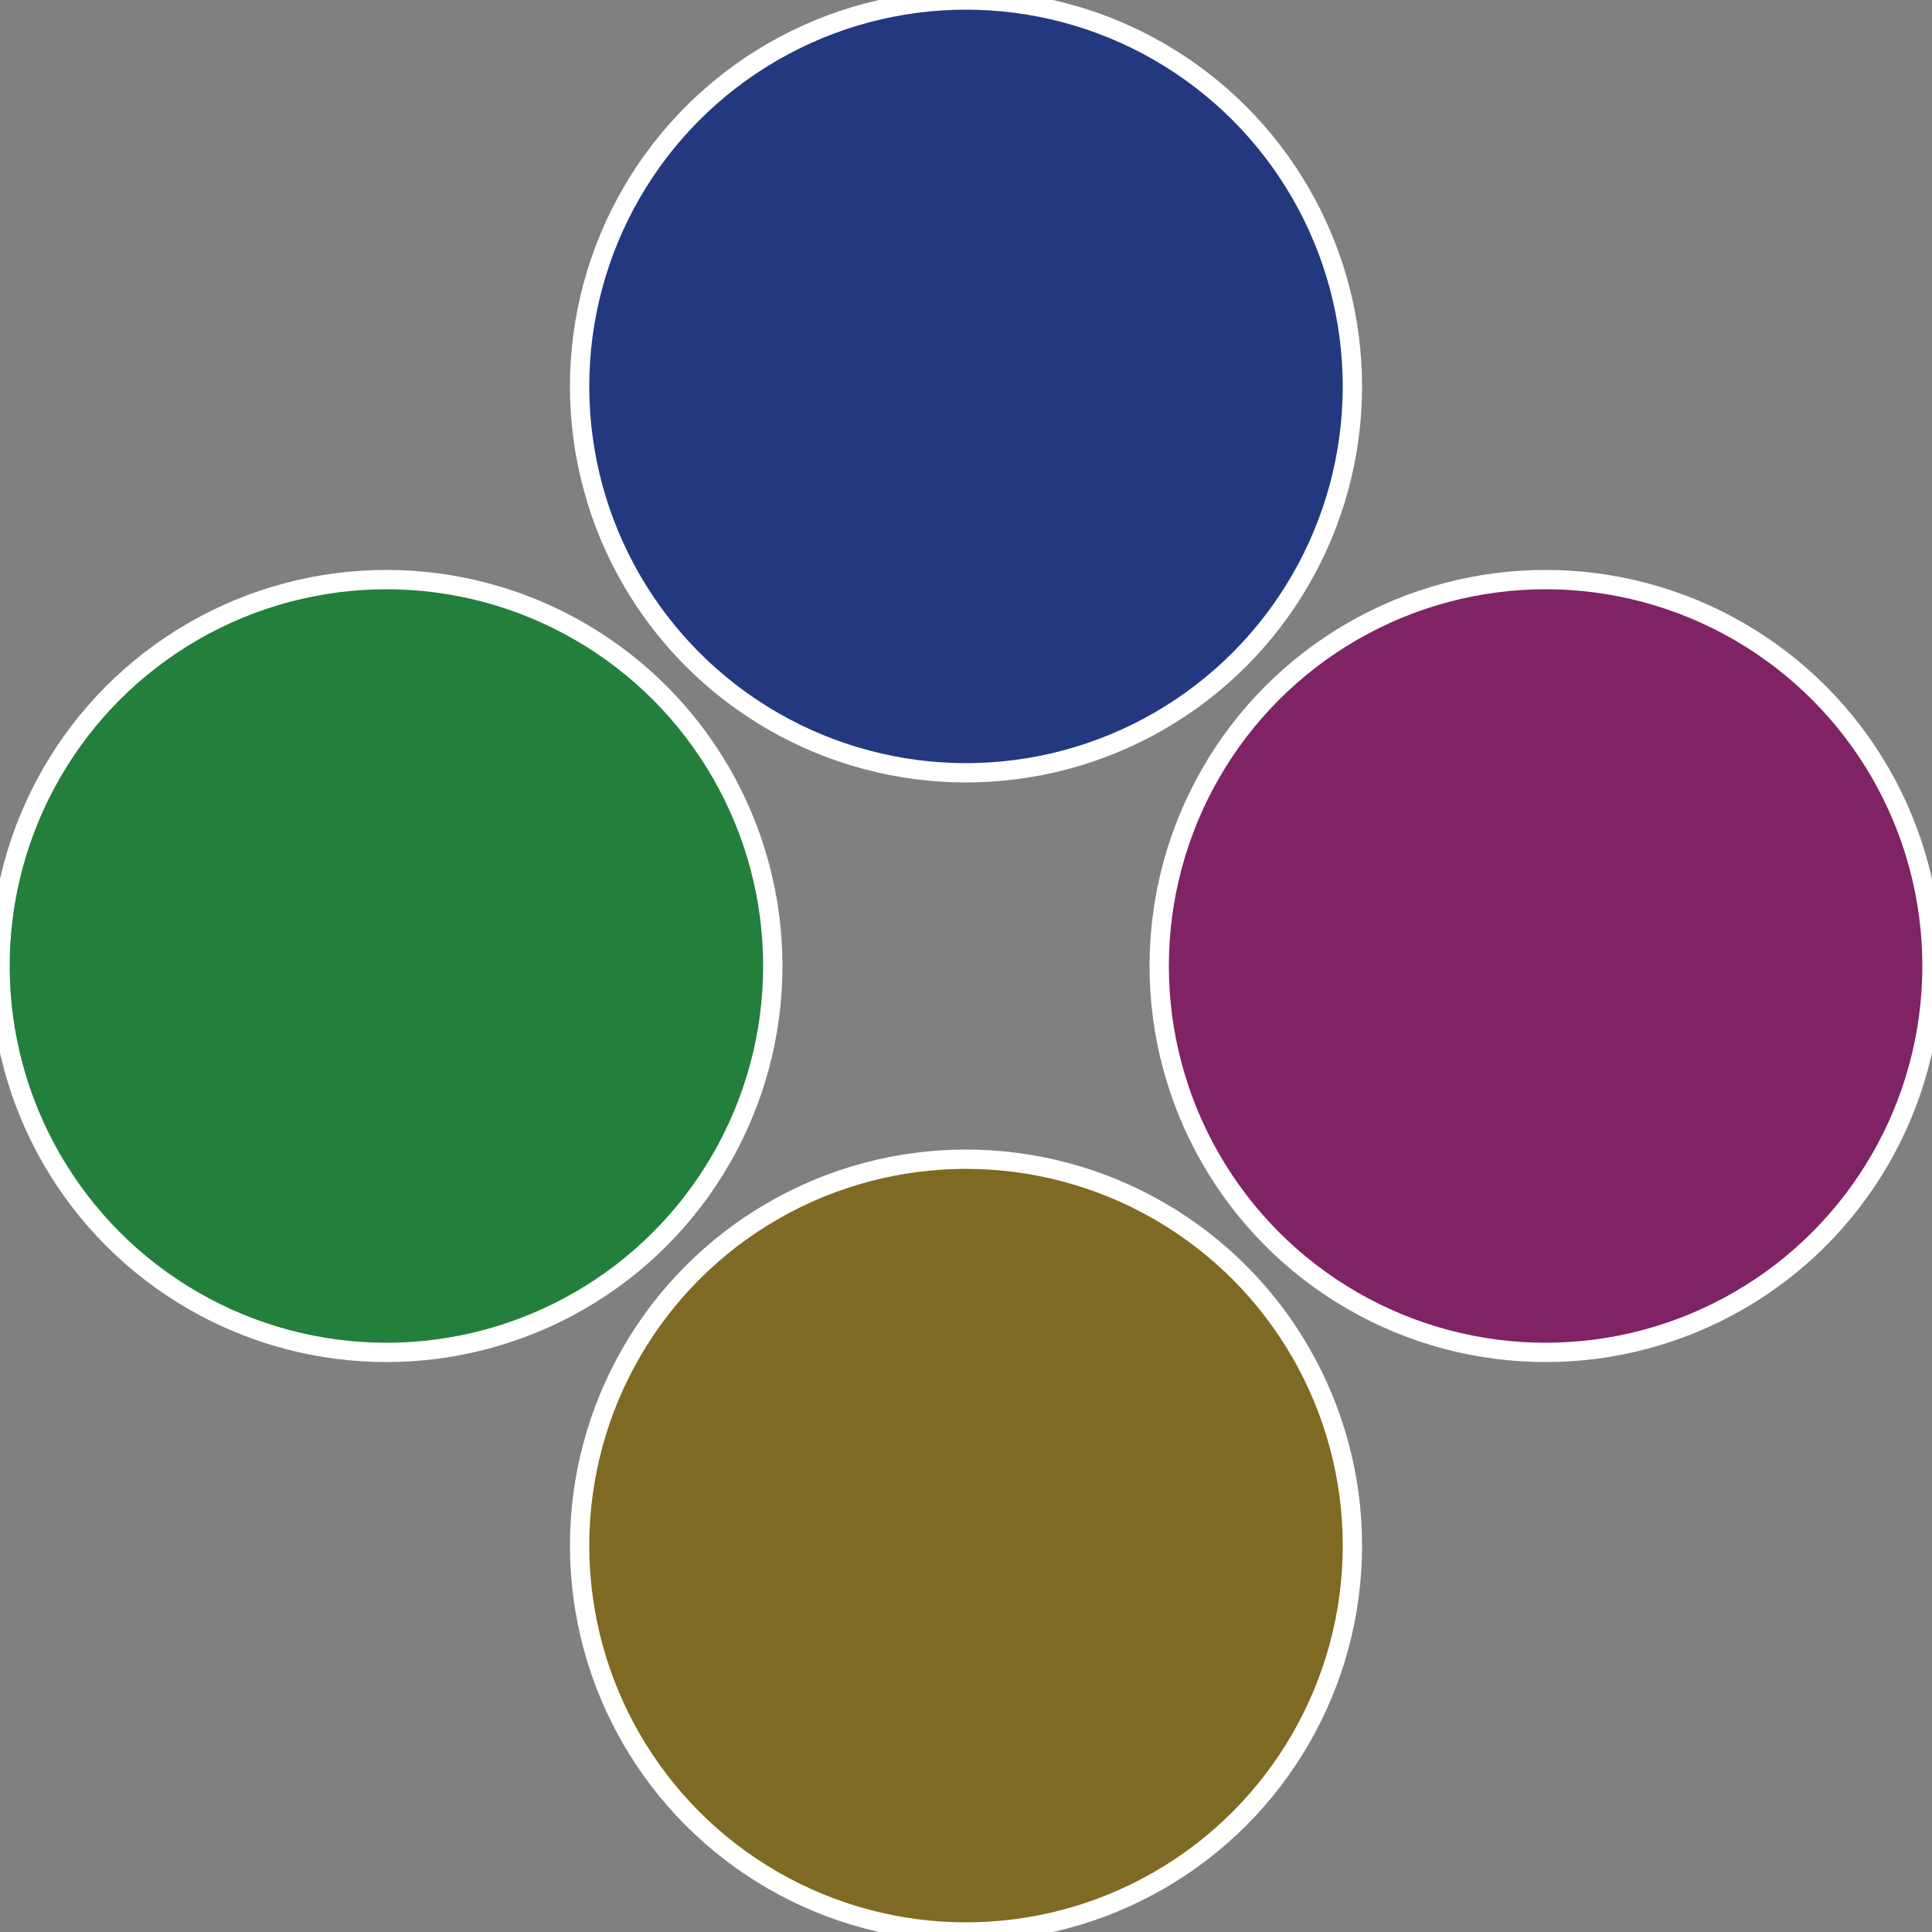 <?xml version="1.0" standalone="no"?>
<svg width="500" height="500" viewBox="-1 -1 2 2" xmlns="http://www.w3.org/2000/svg">
 
                <rect x="-1" y="-1" width="2" height="2" fill="#808080" stroke="none"/>
 
                <circle cx="0.6" cy="0" r="0.4" fill="#7f2365" stroke="#fff" stroke-width="1%" />
             
                <circle cx="3.6739403974421E-17" cy="0.6" r="0.4" fill="#7f6a23" stroke="#fff" stroke-width="1%" />
             
                <circle cx="-0.6" cy="7.3478807948841E-17" r="0.4" fill="#237f3c" stroke="#fff" stroke-width="1%" />
             
                <circle cx="-1.1021821192326E-16" cy="-0.6" r="0.4" fill="#23387f" stroke="#fff" stroke-width="1%" />
            </svg>
